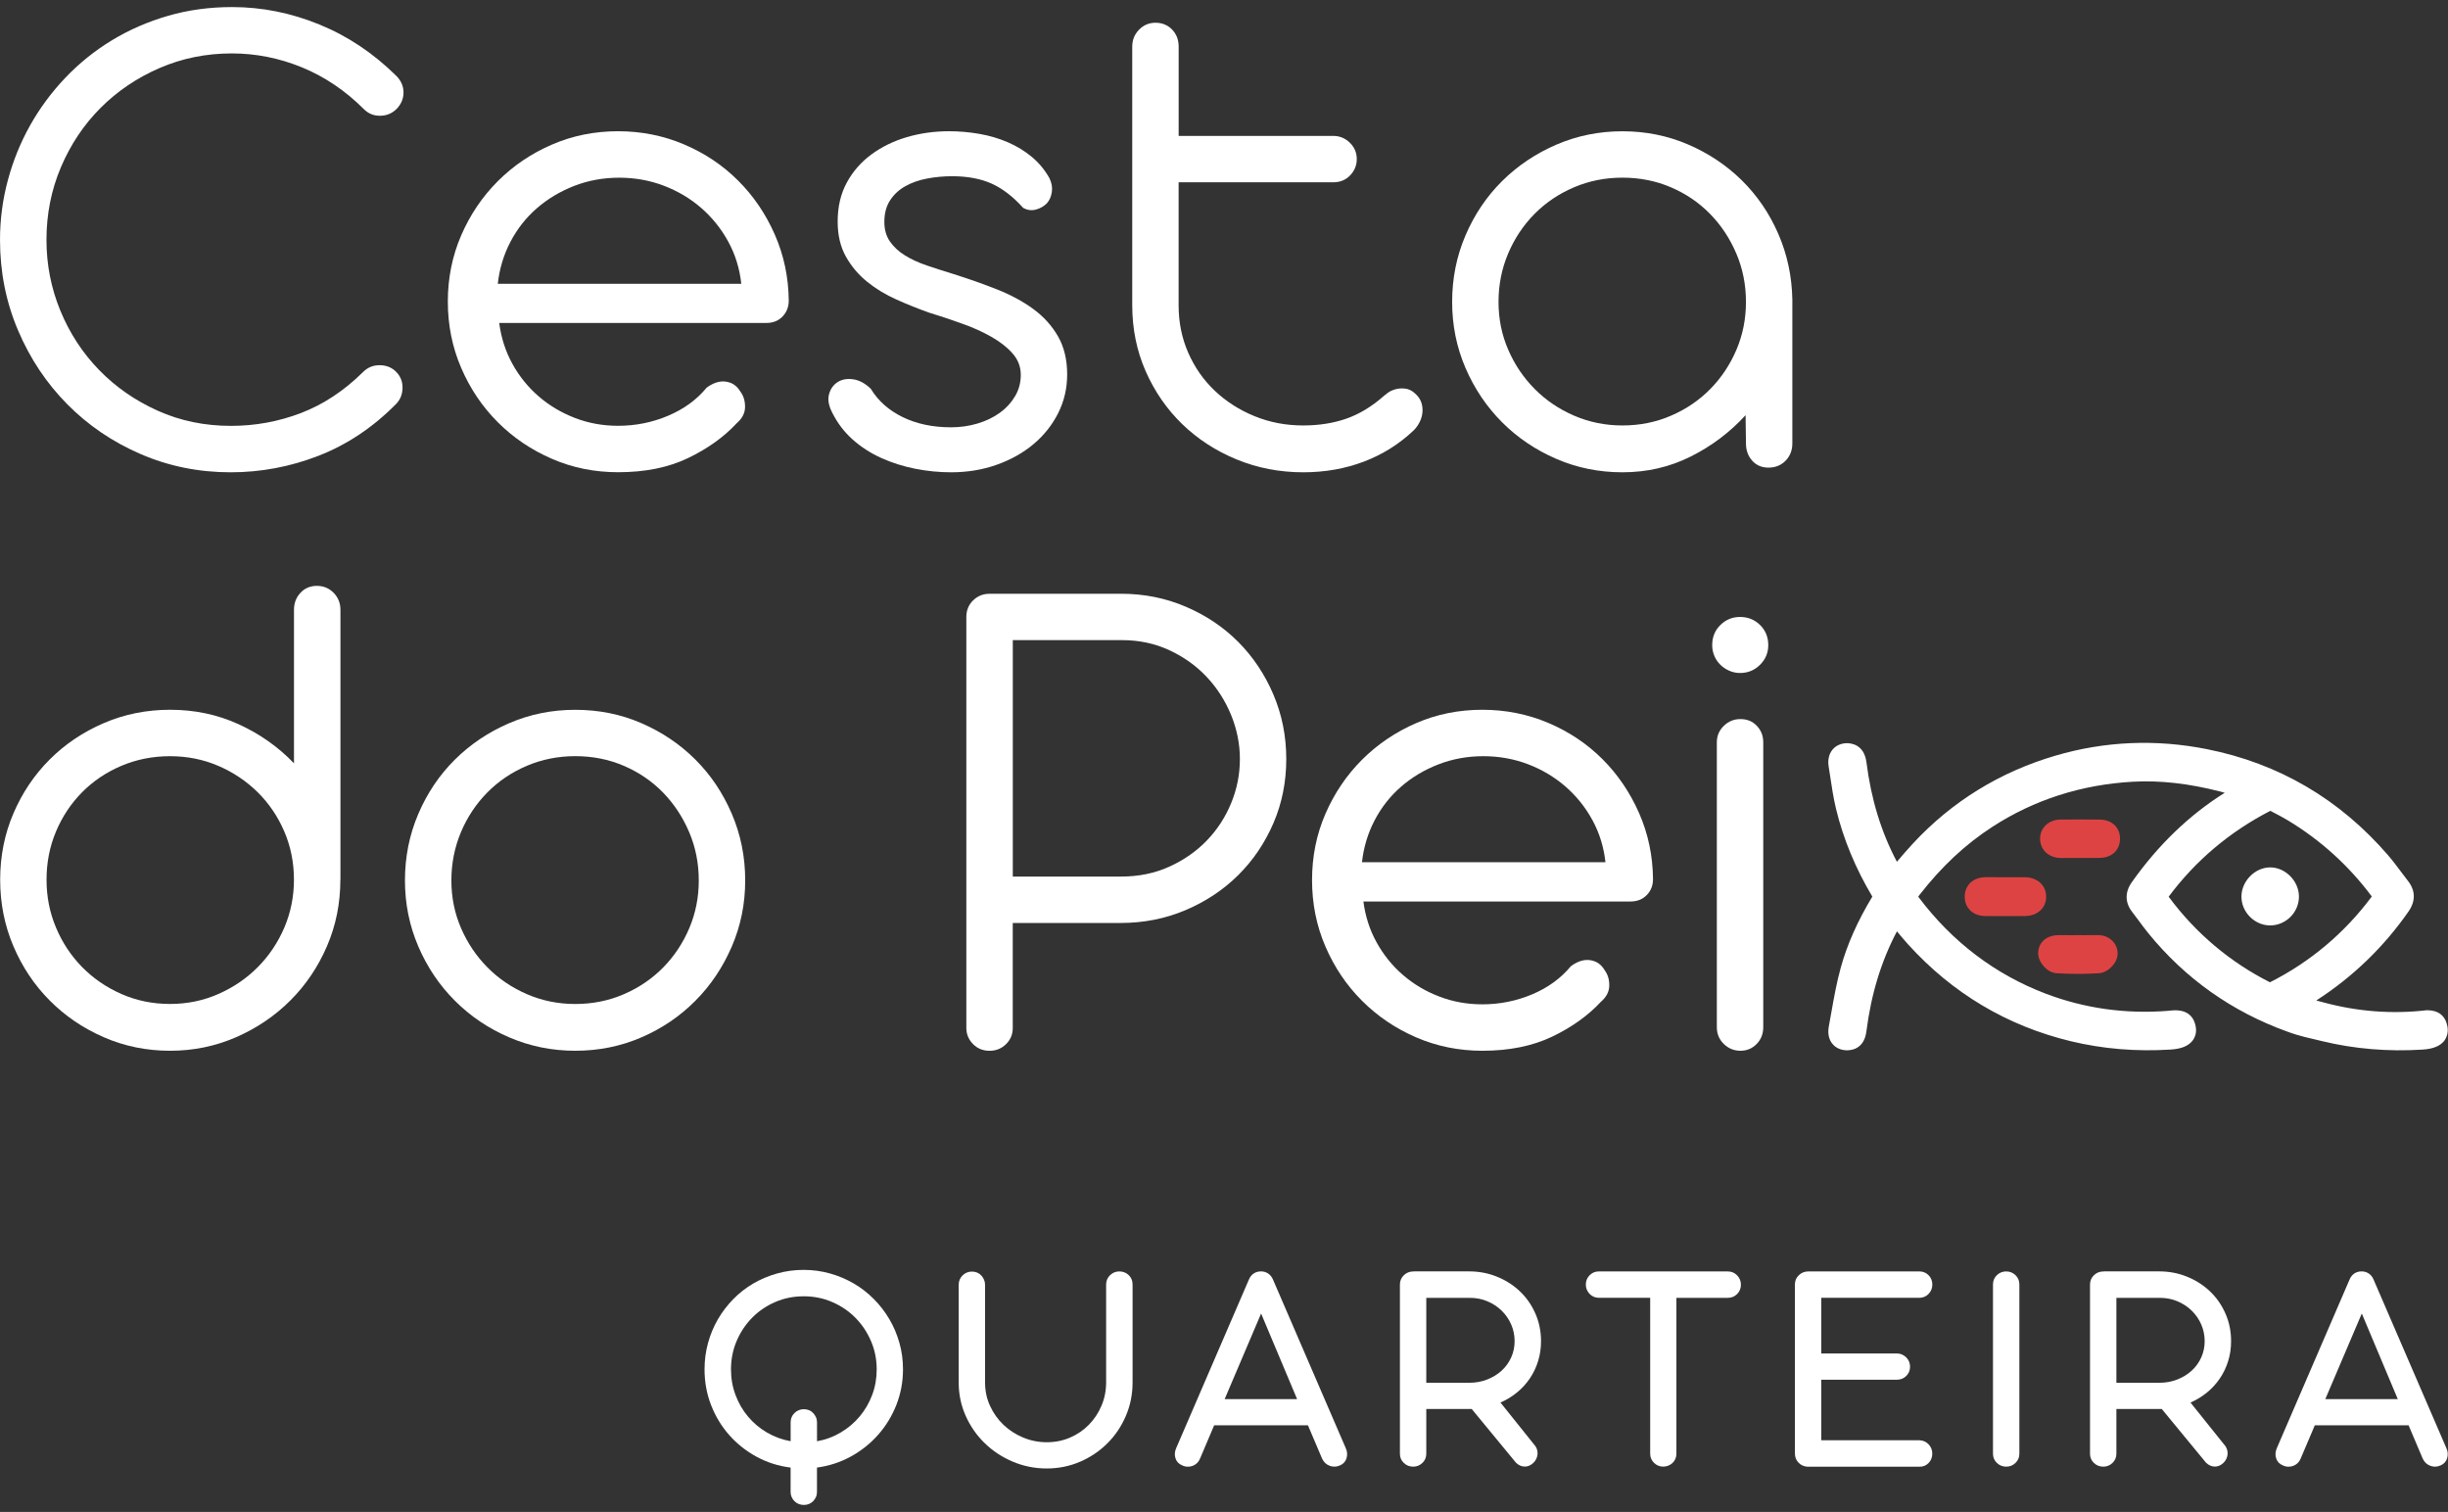 <?xml version="1.0" encoding="UTF-8" standalone="no"?>
<!DOCTYPE svg PUBLIC "-//W3C//DTD SVG 1.1//EN" "http://www.w3.org/Graphics/SVG/1.1/DTD/svg11.dtd">
<svg width="100%" height="100%" viewBox="0 0 842 520" version="1.1" xmlns="http://www.w3.org/2000/svg" xmlns:xlink="http://www.w3.org/1999/xlink" xml:space="preserve" xmlns:serif="http://www.serif.com/" style="fill-rule:evenodd;clip-rule:evenodd;stroke-linejoin:round;stroke-miterlimit:2;">
    <rect x="0" y="0" width="842" height="520" fill="#333333" stroke="none"/>
    <g transform="matrix(1.296,0,0,1.296,-124.568,-125.743)">
        <g>
            <g>
                <path d="M186.45,330.48C186.45,336.74 185.27,342.61 182.9,348.11C180.53,353.61 177.29,358.41 173.19,362.51C169.08,366.62 164.28,369.87 158.79,372.27C153.29,374.67 147.45,375.87 141.26,375.87C135.01,375.87 129.13,374.67 123.64,372.27C118.14,369.87 113.36,366.62 109.29,362.51C105.21,358.41 102.01,353.61 99.67,348.11C97.33,342.61 96.16,336.74 96.16,330.48C96.16,324.23 97.33,318.37 99.67,312.9C102.01,307.44 105.21,302.67 109.29,298.59C113.36,294.52 118.15,291.29 123.64,288.93C129.13,286.56 135.01,285.38 141.26,285.38C147.77,285.38 153.83,286.65 159.45,289.22C165.07,291.78 169.97,295.24 174.14,299.59L174.14,258.85C174.14,257.08 174.71,255.58 175.85,254.35C176.99,253.12 178.44,252.5 180.21,252.5C181.98,252.5 183.46,253.12 184.67,254.35C185.87,255.58 186.47,257.09 186.47,258.85L186.47,330.48L186.45,330.48ZM174.13,330.48C174.13,325.94 173.28,321.67 171.57,317.69C169.86,313.71 167.51,310.24 164.51,307.27C161.51,304.31 158.02,301.97 154.04,300.26C150.06,298.55 145.79,297.7 141.25,297.7C136.64,297.7 132.33,298.56 128.32,300.26C124.31,301.97 120.83,304.31 117.9,307.27C114.96,310.25 112.65,313.72 110.98,317.69C109.3,321.67 108.47,325.94 108.47,330.48C108.47,334.97 109.3,339.2 110.98,343.18C112.65,347.16 114.96,350.65 117.9,353.65C120.84,356.65 124.31,359.03 128.32,360.8C132.33,362.57 136.64,363.45 141.25,363.45C145.8,363.45 150.08,362.57 154.09,360.8C158.1,359.03 161.59,356.65 164.56,353.65C167.53,350.65 169.87,347.16 171.58,343.18C173.27,339.2 174.13,334.97 174.13,330.48Z" style="fill:white;fill-rule:nonzero;"/>
                <path d="M203.59,330.67C203.59,324.42 204.77,318.53 207.14,313C209.51,307.47 212.75,302.67 216.85,298.6C220.96,294.53 225.76,291.3 231.25,288.94C236.75,286.57 242.59,285.39 248.78,285.39C255.04,285.39 260.89,286.57 266.36,288.94C271.82,291.31 276.59,294.53 280.67,298.6C284.75,302.67 287.97,307.47 290.34,313C292.71,318.53 293.89,324.42 293.89,330.67C293.89,336.86 292.71,342.7 290.34,348.2C287.97,353.7 284.75,358.5 280.67,362.6C276.6,366.71 271.82,369.95 266.36,372.31C260.9,374.68 255.04,375.87 248.78,375.87C242.59,375.87 236.75,374.68 231.25,372.31C225.75,369.95 220.95,366.71 216.85,362.6C212.74,358.5 209.5,353.69 207.14,348.2C204.78,342.71 203.59,336.87 203.59,330.67ZM215.91,330.67C215.91,335.16 216.77,339.38 218.47,343.32C220.18,347.27 222.51,350.74 225.48,353.74C228.44,356.74 231.94,359.11 235.95,360.85C239.96,362.59 244.24,363.46 248.79,363.46C253.4,363.46 257.71,362.59 261.72,360.85C265.73,359.11 269.21,356.74 272.15,353.74C275.09,350.74 277.39,347.26 279.06,343.32C280.73,339.37 281.57,335.15 281.57,330.67C281.57,326.12 280.72,321.84 279.01,317.83C277.3,313.82 274.98,310.31 272.05,307.31C269.11,304.31 265.65,301.96 261.67,300.25C257.69,298.54 253.39,297.69 248.78,297.69C244.23,297.69 239.95,298.55 235.94,300.25C231.93,301.96 228.43,304.31 225.47,307.31C222.5,310.31 220.16,313.82 218.46,317.83C216.77,321.85 215.91,326.13 215.91,330.67Z" style="fill:white;fill-rule:nonzero;"/>
            </g>
            <g>
                <g>
                    <g>
                        <path d="M639.16,334.83C639.08,331.88 636.74,329.83 633.47,329.82L623.18,329.81L623.15,329.81C619.86,329.81 617.62,331.84 617.55,334.87C617.51,336.72 618.28,337.89 618.94,338.56C619.97,339.6 621.41,340.13 623.23,340.13L623.29,340.13L633.4,340.12C635.22,340.12 636.74,339.55 637.78,338.48C638.45,337.82 639.21,336.65 639.16,334.83Z" style="fill:rgb(222,67,67);fill-rule:nonzero;"/>
                        <path d="M652.68,345.18C651.55,345.21 650.41,345.2 649.26,345.2L647.58,345.19L646.21,345.2C644.96,345.2 643.71,345.21 642.45,345.19C640.67,345.19 639.18,345.78 638.19,346.89C637.3,347.88 636.91,349.19 637.08,350.57C637.35,352.63 639.5,355.14 641.88,355.29C643.78,355.41 645.69,355.47 647.58,355.47C649.47,355.47 651.35,355.41 653.21,355.29C655.47,355.15 657.89,352.78 658.1,350.5C658.23,349.12 657.79,347.81 656.85,346.82C655.83,345.72 654.4,345.13 652.68,345.18Z" style="fill:rgb(222,67,67);fill-rule:nonzero;"/>
                        <path d="M653.48,314.53C650.01,314.47 646.53,314.49 643.07,314.51C641.37,314.52 639.88,315.12 638.87,316.19C637.95,317.16 637.49,318.46 637.56,319.86C637.71,322.74 640,324.72 643.17,324.72L643.35,324.72C644.47,324.7 645.58,324.7 646.71,324.71L649.75,324.71C650.99,324.72 652.23,324.72 653.46,324.69C656.64,324.6 658.72,322.64 658.76,319.66C658.8,316.66 656.68,314.6 653.48,314.53Z" style="fill:rgb(222,67,67);fill-rule:nonzero;"/>
                    </g>
                    <path d="M698.63,327.21C694.63,327.21 691.07,330.77 690.99,334.83C690.91,338.94 694.32,342.5 698.43,342.61L698.63,342.61C700.59,342.61 702.53,341.8 703.97,340.38C705.46,338.9 706.29,336.88 706.25,334.83C706.18,330.78 702.62,327.21 698.63,327.21Z" style="fill:white;fill-rule:nonzero;"/>
                    <path d="M745.65,369.4C745.11,366.55 743.27,365.11 740.21,365.11C730.98,366.19 721.78,365.48 712.73,363.03C712.1,362.87 711.47,362.71 710.85,362.53C720.55,356.27 728.77,348.34 735.34,338.9C737.88,335.26 736.38,332.32 735.26,330.89C734.63,330.08 734.02,329.26 733.4,328.45C732.28,326.95 731.16,325.45 729.94,324.03C717.07,309.1 700.88,299.62 681.83,295.83C668.26,293.13 654.72,293.71 641.61,297.56C626.86,301.89 614.14,309.73 603.8,320.88C602.35,322.44 600.96,324.06 599.55,325.72C595.35,317.77 592.71,309.11 591.47,299.34C590.86,294.5 587.26,294.22 586.17,294.25C584.66,294.29 583.34,294.9 582.47,295.95C581.52,297.09 581.16,298.67 581.43,300.4L581.82,302.93C582.25,305.79 582.69,308.74 583.39,311.66C585.31,319.62 588.55,327.45 593.03,334.96C589.12,341.43 586.38,347.58 584.66,353.77C583.56,357.73 582.84,361.8 582.14,365.74C581.92,366.96 581.71,368.17 581.48,369.39C581.06,371.67 581.72,373.11 582.35,373.93C582.93,374.68 584.03,375.6 585.94,375.74C587.07,375.81 590.82,375.69 591.45,370.75C592.71,360.86 595.37,352.13 599.56,344.18C600.55,345.37 601.52,346.53 602.54,347.66C614.29,360.62 628.8,369.26 645.66,373.33C654.14,375.38 663.09,376.13 672.23,375.55C675.01,375.38 676.9,374.61 678,373.2C678.81,372.15 679.12,370.81 678.85,369.43C678.23,366.2 675.97,364.77 672.13,365.21L671.58,365.27C660.28,366.17 649.33,364.64 638.99,360.7C625.61,355.59 614.29,347.02 605.37,335.2C605.3,335.11 605.25,335.03 605.21,334.97C605.27,334.87 605.37,334.74 605.52,334.55C611.35,327.04 617.67,321.12 624.86,316.46C635.96,309.26 648.53,305.23 662.23,304.47C669.41,304.08 677.01,304.93 685.46,307.1C685.82,307.19 686.18,307.29 686.55,307.41C677.13,313.31 668.85,321.29 661.88,331.16C660.04,333.76 660.07,336.55 661.96,338.99C662.53,339.73 663.09,340.48 663.64,341.22C664.5,342.39 665.36,343.55 666.28,344.68C676.12,356.78 688.55,365.53 703.19,370.8C706.43,372.01 709.06,372.51 712.49,373.34C720.97,375.39 729.92,376.14 739.06,375.56C741.84,375.39 743.73,374.62 744.83,373.21C745.61,372.12 745.92,370.79 745.65,369.4ZM671.71,335.04C671.69,335.02 671.68,335 671.67,334.99C678.81,325.4 687.9,317.73 698.66,312.2L699.4,312.59C700.7,313.27 702.03,313.95 703.31,314.73C712.01,319.98 719.47,326.75 725.51,334.83C725.54,334.87 725.56,334.9 725.58,334.94C725.57,334.96 725.55,334.98 725.53,335.01C718.31,344.68 709.23,352.31 698.55,357.7C687.92,352.32 678.88,344.7 671.71,335.04Z" style="fill:white;fill-rule:nonzero;"/>
                </g>
                <path d="M393.62,254.59C399.75,254.59 405.5,255.74 410.87,258.05C416.24,260.35 420.88,263.48 424.8,267.43C428.71,271.38 431.81,276.02 434.08,281.36C436.35,286.7 437.49,292.4 437.49,298.46C437.49,304.52 436.35,310.2 434.08,315.47C431.8,320.75 428.69,325.34 424.74,329.26C420.79,333.18 416.13,336.27 410.76,338.55C405.39,340.83 399.64,341.96 393.52,341.96L364.9,341.96L364.9,369.82C364.9,371.53 364.3,372.96 363.1,374.13C361.9,375.3 360.45,375.88 358.75,375.88C356.98,375.88 355.51,375.28 354.34,374.08C353.17,372.88 352.58,371.46 352.58,369.82L352.58,260.75C352.58,258.99 353.18,257.52 354.38,256.35C355.58,255.18 357.03,254.6 358.74,254.6L393.62,254.6L393.62,254.59ZM364.91,266.9L364.91,329.64L393.72,329.64C398.33,329.64 402.57,328.77 406.42,327.03C410.27,325.29 413.59,322.99 416.37,320.11C419.15,317.24 421.31,313.92 422.86,310.16C424.41,306.4 425.18,302.5 425.18,298.45C425.18,294.47 424.4,290.58 422.86,286.8C421.31,283.01 419.17,279.65 416.42,276.71C413.67,273.77 410.37,271.4 406.52,269.6C402.67,267.8 398.47,266.9 393.92,266.9L364.91,266.9Z" style="fill:white;fill-rule:nonzero;"/>
                <path d="M457.96,336.27C458.47,340.19 459.63,343.8 461.47,347.12C463.3,350.43 465.62,353.31 468.44,355.74C471.25,358.18 474.46,360.09 478.06,361.47C481.66,362.86 485.48,363.55 489.53,363.55C494.14,363.55 498.54,362.67 502.75,360.9C506.95,359.13 510.38,356.63 513.03,353.42C515.18,351.84 517.23,351.39 519.19,352.09C520.33,352.47 521.28,353.29 522.03,354.55C522.85,355.69 523.25,357.05 523.21,358.63C523.18,360.21 522.44,361.63 520.98,362.89C517.57,366.55 513.26,369.63 508.05,372.13C502.84,374.62 496.66,375.87 489.53,375.87C483.27,375.87 477.42,374.68 471.95,372.31C466.48,369.95 461.7,366.71 457.59,362.6C453.48,358.5 450.24,353.69 447.88,348.2C445.51,342.7 444.33,336.83 444.33,330.58C444.33,324.32 445.51,318.46 447.88,313C450.25,307.54 453.48,302.75 457.59,298.64C461.7,294.54 466.48,291.3 471.95,288.93C477.41,286.56 483.27,285.38 489.53,285.38C495.72,285.38 501.56,286.55 507.06,288.88C512.56,291.22 517.34,294.42 521.42,298.5C525.5,302.58 528.73,307.35 531.13,312.81C533.53,318.28 534.76,324.1 534.82,330.29C534.82,332 534.27,333.42 533.16,334.55C532.06,335.69 530.62,336.26 528.85,336.26L457.96,336.26L457.96,336.27ZM522.2,325.84C521.76,321.8 520.6,318.07 518.74,314.66C516.88,311.24 514.49,308.28 511.59,305.75C508.68,303.23 505.37,301.25 501.64,299.83C497.91,298.41 493.96,297.7 489.79,297.7C485.56,297.7 481.58,298.43 477.85,299.88C474.12,301.33 470.82,303.3 467.95,305.8C465.07,308.3 462.74,311.27 460.94,314.71C459.14,318.15 458.02,321.87 457.58,325.84L522.2,325.84Z" style="fill:white;fill-rule:nonzero;"/>
                <path d="M550.53,268.23C550.53,266.08 551.26,264.3 552.71,262.88C554.16,261.46 555.9,260.75 557.92,260.75C560,260.75 561.77,261.46 563.23,262.88C564.68,264.3 565.41,266.09 565.41,268.23C565.41,270.25 564.69,271.99 563.23,273.44C561.78,274.89 560.01,275.62 557.92,275.62C556.91,275.62 555.95,275.42 555.03,275.01C554.11,274.6 553.32,274.07 552.66,273.4C552,272.74 551.47,271.96 551.1,271.08C550.73,270.19 550.53,269.25 550.53,268.23ZM564.08,369.62C564.08,371.39 563.5,372.87 562.33,374.07C561.16,375.27 559.72,375.87 558.02,375.87C556.32,375.87 554.84,375.27 553.61,374.07C552.38,372.87 551.76,371.39 551.76,369.62L551.76,294.01C551.76,292.3 552.38,290.85 553.61,289.65C554.84,288.45 556.31,287.85 558.02,287.85C559.79,287.85 561.24,288.45 562.38,289.65C563.52,290.85 564.08,292.3 564.08,294.01L564.08,369.62Z" style="fill:white;fill-rule:nonzero;"/>
            </g>
        </g>
        <g>
            <path d="M309.39,434.02C311.82,434.02 314.15,434.34 316.39,434.97C318.63,435.6 320.73,436.49 322.68,437.62C324.63,438.75 326.41,440.13 328.02,441.75C329.63,443.37 331,445.15 332.15,447.1C333.3,449.04 334.18,451.14 334.82,453.39C335.46,455.65 335.77,457.98 335.77,460.41C335.77,463.73 335.18,466.87 334.01,469.85C332.84,472.82 331.22,475.46 329.17,477.78C327.12,480.1 324.71,482.02 321.93,483.55C319.15,485.07 316.15,486.05 312.94,486.48L312.94,492.96C312.94,493.44 312.85,493.9 312.66,494.31C312.47,494.73 312.22,495.09 311.91,495.41C311.6,495.72 311.24,495.96 310.82,496.14C310.4,496.32 309.95,496.4 309.46,496.4C308.98,496.4 308.51,496.31 308.08,496.14C307.65,495.97 307.28,495.72 306.97,495.41C306.66,495.1 306.41,494.73 306.22,494.31C306.03,493.89 305.94,493.44 305.94,492.96L305.94,486.48C302.7,486.08 299.69,485.12 296.91,483.61C294.13,482.1 291.71,480.18 289.66,477.87C287.61,475.55 286,472.89 284.84,469.91C283.68,466.93 283.1,463.77 283.1,460.42C283.1,457.99 283.41,455.65 284.03,453.4C284.65,451.15 285.53,449.05 286.66,447.11C287.79,445.17 289.16,443.38 290.75,441.76C292.34,440.14 294.11,438.76 296.05,437.63C297.99,436.5 300.09,435.61 302.34,434.98C304.62,434.34 306.96,434.02 309.39,434.02ZM309.43,441.03C306.73,441.03 304.21,441.53 301.86,442.55C299.52,443.56 297.47,444.95 295.73,446.72C293.99,448.49 292.62,450.55 291.62,452.89C290.62,455.24 290.12,457.75 290.12,460.42C290.12,462.82 290.52,465.09 291.32,467.22C292.11,469.35 293.22,471.26 294.64,472.95C296.06,474.64 297.73,476.05 299.66,477.18C301.59,478.31 303.69,479.08 305.95,479.49L305.95,474.47C305.95,473.5 306.29,472.67 306.98,472C307.67,471.33 308.5,470.99 309.47,470.99C309.96,470.99 310.41,471.08 310.83,471.25C311.25,471.43 311.61,471.67 311.92,472C312.23,472.33 312.48,472.7 312.67,473.12C312.86,473.54 312.95,473.99 312.95,474.48L312.95,479.5C315.22,479.1 317.32,478.32 319.25,477.17C321.18,476.03 322.85,474.61 324.27,472.92C325.69,471.23 326.79,469.33 327.59,467.21C328.39,465.09 328.79,462.83 328.79,460.43C328.79,457.76 328.28,455.25 327.27,452.9C326.26,450.55 324.88,448.49 323.14,446.73C321.4,444.96 319.35,443.58 316.99,442.56C314.62,441.53 312.1,441.03 309.43,441.03Z" style="fill:white;fill-rule:nonzero;"/>
            <path d="M390.73,435.42C391.42,434.76 392.23,434.43 393.18,434.43C394.18,434.43 395.01,434.77 395.69,435.42C396.36,436.08 396.7,436.9 396.7,437.87L396.7,463.9C396.7,467.03 396.11,469.98 394.92,472.76C393.73,475.54 392.11,477.96 390.04,480.02C387.97,482.09 385.56,483.72 382.79,484.92C380.03,486.12 377.07,486.72 373.91,486.72C370.75,486.72 367.76,486.12 364.92,484.92C362.08,483.72 359.6,482.09 357.47,480.02C355.34,477.96 353.65,475.54 352.41,472.76C351.17,469.98 350.55,467.03 350.55,463.9L350.55,437.99C350.55,436.99 350.9,436.16 351.59,435.48C352.28,434.8 353.11,434.47 354.08,434.47C354.56,434.47 355.02,434.56 355.43,434.73C355.85,434.9 356.22,435.16 356.52,435.48C356.83,435.8 357.08,436.18 357.27,436.62C357.46,437.05 357.55,437.51 357.55,437.99L357.55,463.9C357.55,466.14 357.99,468.23 358.89,470.15C359.78,472.08 360.97,473.75 362.47,475.17C363.97,476.59 365.71,477.71 367.69,478.53C369.68,479.35 371.76,479.76 373.94,479.76C376.13,479.76 378.18,479.35 380.1,478.53C382.01,477.71 383.68,476.57 385.09,475.13C386.51,473.69 387.63,472 388.45,470.07C389.27,468.14 389.68,466.07 389.68,463.85L389.68,437.87C389.69,436.9 390.04,436.08 390.73,435.42Z" style="fill:white;fill-rule:nonzero;"/>
            <path d="M443.24,475.27L418.35,475.27L414.59,484.13C414.4,484.59 414.14,484.98 413.8,485.3C413.46,485.62 413.08,485.87 412.65,486.03C412.22,486.19 411.77,486.26 411.29,486.25C410.82,486.24 410.35,486.13 409.89,485.91C408.97,485.53 408.37,484.91 408.09,484.03C407.81,483.15 407.86,482.26 408.27,481.33L427.58,436.57C427.87,435.87 428.3,435.34 428.86,434.97C429.41,434.61 430.05,434.42 430.78,434.42C431.48,434.42 432.11,434.61 432.66,434.97C433.21,435.34 433.64,435.86 433.94,436.53L453.28,481.33C453.69,482.23 453.75,483.12 453.48,484.01C453.21,484.9 452.63,485.53 451.74,485.91C450.82,486.32 449.91,486.35 449.01,486.01C448.1,485.67 447.44,485.05 447.01,484.13L443.24,475.27ZM421.14,468.31L440.36,468.31L430.81,445.6L421.14,468.31Z" style="fill:white;fill-rule:nonzero;"/>
            <path d="M471.29,434.42L486.03,434.42C488.65,434.42 491.11,434.89 493.44,435.84C495.76,436.78 497.78,438.08 499.51,439.73C501.24,441.37 502.6,443.33 503.6,445.6C504.59,447.87 505.1,450.31 505.1,452.93C505.1,454.82 504.84,456.6 504.31,458.27C503.79,459.95 503.05,461.48 502.11,462.86C501.16,464.25 500.03,465.49 498.71,466.56C497.39,467.64 495.93,468.53 494.34,469.23L503.16,480.24C503.51,480.59 503.77,480.99 503.95,481.43C504.12,481.88 504.2,482.32 504.19,482.77C504.17,483.22 504.07,483.66 503.88,484.09C503.69,484.53 503.42,484.9 503.07,485.23C502.37,485.91 501.6,486.23 500.76,486.22C499.92,486.21 499.15,485.86 498.45,485.19L486.71,470.94L474.65,470.94L474.65,482.8C474.65,483.77 474.31,484.59 473.62,485.25C472.93,485.91 472.12,486.24 471.17,486.24C470.2,486.24 469.37,485.91 468.68,485.25C467.99,484.59 467.65,483.78 467.65,482.8L467.65,437.92C467.65,436.95 467.99,436.13 468.68,435.45C469.37,434.78 470.2,434.44 471.17,434.44L471.29,434.44L471.29,434.42ZM474.65,441.43L474.65,463.98L486.06,463.98C487.76,463.98 489.35,463.69 490.82,463.11C492.29,462.53 493.57,461.75 494.65,460.76C495.73,459.77 496.57,458.61 497.18,457.26C497.79,455.91 498.09,454.47 498.09,452.93C498.09,451.37 497.79,449.89 497.18,448.5C496.57,447.11 495.73,445.89 494.65,444.84C493.57,443.79 492.31,442.96 490.86,442.35C489.42,441.74 487.86,441.44 486.19,441.44L474.65,441.44L474.65,441.43Z" style="fill:white;fill-rule:nonzero;"/>
            <path d="M541.03,441.43L541.03,482.79C541.03,483.28 540.94,483.73 540.77,484.14C540.59,484.56 540.34,484.93 540.02,485.24C539.7,485.55 539.32,485.79 538.89,485.97C538.46,486.15 538,486.23 537.51,486.23C536.57,486.23 535.76,485.89 535.08,485.22C534.41,484.55 534.07,483.74 534.07,482.79L534.07,441.43L520.43,441.43C519.94,441.43 519.49,441.33 519.07,441.15C518.65,440.96 518.29,440.7 517.98,440.38C517.67,440.06 517.43,439.69 517.25,439.26C517.07,438.85 516.99,438.39 516.99,437.91C516.99,436.94 517.33,436.12 518,435.44C518.68,434.77 519.48,434.43 520.43,434.43L554.67,434.43C555.64,434.43 556.47,434.78 557.14,435.47C557.81,436.16 558.15,436.99 558.15,437.96C558.15,438.94 557.81,439.76 557.14,440.43C556.47,441.11 555.65,441.44 554.67,441.44L541.03,441.44L541.03,441.43Z" style="fill:white;fill-rule:nonzero;"/>
            <path d="M575.71,486.24C574.77,486.16 573.99,485.79 573.39,485.13C572.78,484.47 572.48,483.67 572.48,482.72L572.48,437.91C572.48,436.91 572.83,436.08 573.53,435.42C574.23,434.76 575.07,434.43 576.04,434.43L605.51,434.43C606.48,434.43 607.3,434.77 607.96,435.44C608.62,436.12 608.95,436.94 608.95,437.91C608.95,438.88 608.62,439.71 607.96,440.39C607.3,441.08 606.48,441.43 605.51,441.43L579.48,441.43L579.48,456.2L599.56,456.2C600.05,456.2 600.5,456.3 600.92,456.48C601.33,456.67 601.71,456.93 602.03,457.25C602.35,457.57 602.6,457.94 602.78,458.36C602.95,458.78 603.04,459.23 603.04,459.72C603.04,460.69 602.7,461.5 602.03,462.17C601.35,462.84 600.53,463.17 599.56,463.17L579.48,463.17L579.48,479.24L605.51,479.24C605.99,479.24 606.45,479.34 606.86,479.53C607.28,479.72 607.64,479.97 607.95,480.3C608.26,480.63 608.5,480.99 608.68,481.42C608.86,481.83 608.94,482.29 608.94,482.77C608.94,483.77 608.61,484.6 607.95,485.28C607.29,485.96 606.47,486.28 605.5,486.25L575.71,486.25L575.71,486.24Z" style="fill:white;fill-rule:nonzero;"/>
            <path d="M632.05,482.8C632.05,483.77 631.71,484.59 631.02,485.25C630.33,485.91 629.52,486.24 628.57,486.24C627.6,486.24 626.77,485.91 626.08,485.25C625.39,484.59 625.05,483.78 625.05,482.8L625.05,437.87C625.05,436.9 625.39,436.08 626.08,435.42C626.77,434.76 627.6,434.43 628.57,434.43C629.52,434.43 630.33,434.77 631.02,435.42C631.71,436.08 632.05,436.9 632.05,437.87L632.05,482.8Z" style="fill:white;fill-rule:nonzero;"/>
            <path d="M654.44,434.42L669.17,434.42C671.79,434.42 674.26,434.89 676.58,435.84C678.9,436.78 680.92,438.08 682.65,439.73C684.38,441.37 685.74,443.33 686.74,445.6C687.74,447.87 688.24,450.31 688.24,452.93C688.24,454.82 687.98,456.6 687.45,458.27C686.92,459.95 686.19,461.48 685.24,462.86C684.29,464.25 683.16,465.49 681.84,466.56C680.52,467.64 679.06,468.53 677.47,469.23L686.29,480.24C686.64,480.59 686.9,480.99 687.08,481.43C687.26,481.88 687.34,482.32 687.32,482.77C687.31,483.22 687.2,483.66 687.02,484.09C686.83,484.53 686.56,484.9 686.21,485.23C685.51,485.91 684.74,486.23 683.9,486.22C683.06,486.21 682.29,485.86 681.59,485.19L669.85,470.94L657.8,470.94L657.8,482.8C657.8,483.77 657.45,484.59 656.77,485.25C656.09,485.91 655.27,486.24 654.32,486.24C653.35,486.24 652.52,485.91 651.83,485.25C651.14,484.59 650.8,483.78 650.8,482.8L650.8,437.92C650.8,436.95 651.14,436.13 651.83,435.45C652.52,434.78 653.35,434.44 654.32,434.44L654.44,434.44L654.44,434.42ZM657.8,441.43L657.8,463.98L669.21,463.98C670.91,463.98 672.5,463.69 673.97,463.11C675.44,462.53 676.71,461.75 677.79,460.76C678.87,459.77 679.71,458.61 680.32,457.26C680.93,455.91 681.23,454.47 681.23,452.93C681.23,451.37 680.92,449.89 680.32,448.5C679.71,447.11 678.87,445.89 677.79,444.84C676.71,443.79 675.45,442.96 674,442.35C672.56,441.74 671,441.44 669.33,441.44L657.8,441.44L657.8,441.43Z" style="fill:white;fill-rule:nonzero;"/>
            <path d="M735.35,475.27L710.46,475.27L706.69,484.13C706.5,484.59 706.24,484.98 705.9,485.3C705.56,485.62 705.18,485.87 704.75,486.03C704.32,486.19 703.87,486.26 703.4,486.25C702.93,486.24 702.46,486.13 702,485.91C701.08,485.53 700.48,484.91 700.2,484.03C699.92,483.15 699.98,482.26 700.38,481.33L719.69,436.57C719.99,435.87 720.41,435.34 720.96,434.97C721.51,434.61 722.15,434.42 722.88,434.42C723.58,434.42 724.21,434.61 724.76,434.97C725.31,435.34 725.74,435.86 726.03,436.53L745.38,481.33C745.79,482.23 745.85,483.12 745.58,484.01C745.31,484.9 744.73,485.53 743.84,485.91C742.92,486.32 742.01,486.35 741.11,486.01C740.21,485.67 739.54,485.05 739.11,484.13L735.35,475.27ZM713.25,468.31L732.48,468.31L722.93,445.6L713.25,468.31Z" style="fill:white;fill-rule:nonzero;"/>
        </g>
        <g>
            <path d="M201.41,117.27C202.61,118.53 203.21,119.97 203.21,121.58C203.21,123.19 202.61,124.63 201.41,125.9C200.21,127.1 198.76,127.72 197.05,127.74C195.34,127.78 193.89,127.19 192.69,125.99C187.76,121.06 182.28,117.37 176.25,114.9C170.22,112.43 164.01,111.2 157.63,111.2C150.81,111.2 144.41,112.5 138.44,115.09C132.47,117.68 127.26,121.2 122.81,125.66C118.36,130.11 114.85,135.36 112.29,141.39C109.73,147.42 108.45,153.85 108.45,160.67C108.45,167.24 109.68,173.51 112.14,179.48C114.6,185.45 118.03,190.7 122.42,195.21C126.81,199.73 131.99,203.33 137.96,206.01C143.93,208.7 150.42,210.04 157.43,210.04C163.87,210.04 170.06,208.9 176,206.63C181.93,204.36 187.43,200.73 192.48,195.74C193.68,194.54 195.13,193.94 196.84,193.94C198.55,193.94 199.97,194.48 201.1,195.55C202.36,196.75 202.98,198.22 202.95,199.96C202.92,201.7 202.33,203.14 201.2,204.27C195.07,210.46 188.24,215.02 180.69,217.96C173.14,220.9 165.35,222.36 157.33,222.36C148.87,222.36 140.9,220.75 133.46,217.53C126,214.31 119.51,209.9 113.98,204.31C108.45,198.72 104.09,192.18 100.91,184.7C97.72,177.22 96.12,169.2 96.12,160.68C96.12,155.31 96.81,150.04 98.2,144.86C99.59,139.68 101.57,134.81 104.12,130.27C106.68,125.72 109.79,121.52 113.45,117.67C117.11,113.82 121.23,110.5 125.81,107.72C130.39,104.94 135.35,102.78 140.69,101.23C146.02,99.68 151.69,98.9 157.7,98.9C165.66,98.9 173.39,100.45 180.91,103.54C188.46,106.62 195.28,111.2 201.41,117.27Z" style="fill:white;fill-rule:nonzero;"/>
            <path d="M228.61,182.74C229.12,186.66 230.28,190.28 232.11,193.59C233.94,196.91 236.27,199.78 239.08,202.21C241.89,204.64 245.1,206.55 248.7,207.94C252.3,209.33 256.12,210.02 260.17,210.02C264.78,210.02 269.19,209.14 273.39,207.37C277.59,205.6 281.02,203.11 283.67,199.89C285.82,198.31 287.87,197.87 289.83,198.56C290.96,198.94 291.91,199.76 292.67,201.02C293.49,202.16 293.88,203.52 293.85,205.1C293.82,206.68 293.08,208.1 291.62,209.36C288.21,213.02 283.9,216.1 278.69,218.6C273.48,221.1 267.3,222.34 260.16,222.34C253.91,222.34 248.05,221.16 242.59,218.78C237.12,216.41 232.34,213.18 228.23,209.07C224.12,204.96 220.89,200.16 218.52,194.67C216.15,189.17 214.97,183.3 214.97,177.04C214.97,170.79 216.16,164.93 218.52,159.47C220.89,154.01 224.12,149.22 228.23,145.11C232.34,141 237.12,137.76 242.59,135.4C248.05,133.03 253.91,131.85 260.16,131.85C266.35,131.85 272.2,133.02 277.69,135.36C283.18,137.7 287.97,140.9 292.04,144.98C296.12,149.05 299.35,153.82 301.75,159.28C304.15,164.75 305.38,170.57 305.45,176.76C305.45,178.47 304.9,179.89 303.79,181.03C302.69,182.17 301.25,182.73 299.48,182.73L228.61,182.73L228.61,182.74ZM292.85,172.32C292.41,168.28 291.26,164.55 289.39,161.14C287.53,157.73 285.14,154.76 282.24,152.23C279.33,149.7 276.02,147.73 272.29,146.31C268.56,144.88 264.61,144.18 260.44,144.18C256.21,144.18 252.23,144.91 248.5,146.36C244.77,147.82 241.47,149.79 238.6,152.29C235.72,154.78 233.39,157.75 231.59,161.19C229.79,164.63 228.67,168.34 228.23,172.33L292.85,172.33L292.85,172.32Z" style="fill:white;fill-rule:nonzero;"/>
            <path d="M342.69,179.99C339.85,178.98 336.97,177.83 334.07,176.53C331.16,175.24 328.56,173.66 326.25,171.79C323.94,169.93 322.07,167.7 320.61,165.11C319.16,162.52 318.43,159.42 318.43,155.82C318.43,151.91 319.23,148.46 320.85,145.49C322.46,142.52 324.64,140.03 327.38,138.01C330.13,135.99 333.27,134.45 336.81,133.41C340.35,132.37 344.07,131.85 347.99,131.85C350.71,131.85 353.41,132.09 356.09,132.56C358.77,133.03 361.28,133.78 363.62,134.79C365.96,135.8 368.08,137.1 369.97,138.67C371.86,140.25 373.41,142.12 374.61,144.26C375.24,145.53 375.46,146.77 375.27,148C375.08,149.23 374.64,150.23 373.94,150.99C373.12,151.81 372.14,152.36 371.01,152.65C369.87,152.94 368.76,152.79 367.69,152.22C364.97,149.19 362.16,147.03 359.25,145.73C356.34,144.44 352.87,143.79 348.83,143.79C346.56,143.79 344.33,143.99 342.15,144.41C339.97,144.82 338.04,145.5 336.37,146.45C334.69,147.39 333.35,148.64 332.34,150.19C331.33,151.74 330.82,153.65 330.82,155.93C330.82,157.95 331.31,159.67 332.29,161.09C333.27,162.51 334.59,163.75 336.27,164.79C337.94,165.83 339.9,166.73 342.14,167.49C344.38,168.25 346.74,169 349.2,169.76C353.24,171.03 357.09,172.39 360.76,173.84C364.42,175.3 367.63,177.03 370.38,179.05C373.13,181.07 375.31,183.49 376.92,186.3C378.53,189.12 379.34,192.48 379.34,196.39C379.34,200.06 378.55,203.47 376.97,206.62C375.39,209.78 373.21,212.53 370.43,214.87C367.65,217.21 364.38,219.03 360.62,220.37C356.86,221.7 352.83,222.36 348.54,222.36C345.32,222.36 342.13,222.04 338.97,221.41C335.81,220.78 332.83,219.83 330.02,218.57C327.21,217.3 324.68,215.68 322.44,213.69C320.2,211.7 318.38,209.32 316.99,206.53C316.04,204.7 315.75,203.07 316.14,201.65C316.52,200.23 317.28,199.16 318.41,198.43C319.55,197.71 320.92,197.45 322.53,197.68C324.14,197.9 325.7,198.74 327.22,200.19C329.18,203.41 332,205.92 335.7,207.72C339.39,209.52 343.67,210.42 348.54,210.42C350.94,210.42 353.26,210.09 355.51,209.43C357.75,208.77 359.72,207.82 361.43,206.59C363.14,205.36 364.49,203.89 365.51,202.18C366.52,200.48 367.03,198.58 367.03,196.5C367.03,194.35 366.3,192.46 364.85,190.82C363.4,189.17 361.5,187.69 359.16,186.37C356.82,185.04 354.22,183.87 351.34,182.87C348.49,181.83 345.6,180.88 342.69,179.99Z" style="fill:white;fill-rule:nonzero;"/>
            <path d="M408.92,133.09L449.95,133.09C451.65,133.09 453.12,133.69 454.35,134.89C455.58,136.09 456.2,137.54 456.2,139.24C456.2,140.89 455.62,142.32 454.45,143.55C453.28,144.78 451.78,145.4 449.95,145.4L408.92,145.4L408.92,178.09C408.92,182.58 409.77,186.76 411.48,190.65C413.18,194.54 415.54,197.9 418.54,200.74C421.54,203.58 425.04,205.82 429.06,207.46C433.07,209.11 437.38,209.93 441.99,209.93C446.16,209.93 449.96,209.33 453.41,208.13C456.86,206.93 460.15,204.94 463.31,202.16C463.69,201.85 464.07,201.54 464.45,201.26C464.83,200.97 465.27,200.74 465.78,200.55C466.73,200.17 467.76,200.03 468.86,200.13C469.96,200.22 470.96,200.71 471.84,201.6C472.53,202.23 473.02,202.96 473.31,203.78C473.6,204.6 473.7,205.46 473.64,206.34C473.58,207.22 473.34,208.09 472.93,208.95C472.51,209.8 471.99,210.54 471.36,211.18C467.51,214.84 463.09,217.62 458.1,219.52C453.11,221.41 447.74,222.36 441.99,222.36C435.74,222.36 429.84,221.22 424.32,218.95C418.8,216.68 413.98,213.55 409.87,209.57C405.76,205.58 402.53,200.9 400.16,195.5C397.79,190.1 396.61,184.27 396.61,178.01L396.61,109.41C396.61,107.64 397.21,106.14 398.41,104.91C399.61,103.68 401.07,103.06 402.77,103.06C404.54,103.06 406.01,103.66 407.18,104.86C408.35,106.06 408.93,107.58 408.93,109.41L408.93,133.09L408.92,133.09Z" style="fill:white;fill-rule:nonzero;"/>
            <path d="M481.51,177.15C481.51,170.9 482.69,165.01 485.06,159.48C487.43,153.95 490.67,149.15 494.77,145.08C498.88,141.01 503.68,137.78 509.17,135.41C514.67,133.04 520.51,131.86 526.7,131.86C532.89,131.86 538.7,133.03 544.14,135.37C549.57,137.71 554.32,140.88 558.4,144.89C562.47,148.91 565.7,153.63 568.06,159.06C570.43,164.5 571.68,170.31 571.8,176.5L571.8,214.69C571.8,216.52 571.2,218.05 570.01,219.28C568.81,220.51 567.29,221.12 565.46,221.12C563.69,221.12 562.25,220.51 561.15,219.28C560.04,218.05 559.49,216.51 559.49,214.69L559.39,207.2C555.22,211.75 550.36,215.42 544.8,218.19C539.24,220.97 533.21,222.36 526.7,222.36C520.51,222.36 514.67,221.18 509.17,218.8C503.67,216.43 498.88,213.2 494.77,209.09C490.67,204.98 487.43,200.18 485.06,194.69C482.69,189.18 481.51,183.34 481.51,177.15ZM493.82,177.15C493.82,181.64 494.67,185.86 496.38,189.8C498.08,193.75 500.42,197.22 503.39,200.22C506.35,203.22 509.85,205.59 513.86,207.32C517.87,209.06 522.15,209.93 526.7,209.93C531.31,209.93 535.62,209.07 539.63,207.32C543.64,205.59 547.12,203.22 550.06,200.22C553,197.22 555.3,193.74 556.98,189.8C558.65,185.85 559.49,181.63 559.49,177.15C559.49,172.6 558.64,168.32 556.93,164.31C555.22,160.3 552.9,156.79 549.96,153.79C547.02,150.79 543.57,148.44 539.58,146.73C535.6,145.02 531.3,144.17 526.69,144.17C522.14,144.17 517.86,145.02 513.85,146.73C509.84,148.44 506.35,150.79 503.38,153.79C500.41,156.79 498.07,160.3 496.37,164.31C494.67,168.32 493.82,172.6 493.82,177.15Z" style="fill:white;fill-rule:nonzero;"/>
        </g>
    </g>
</svg>
